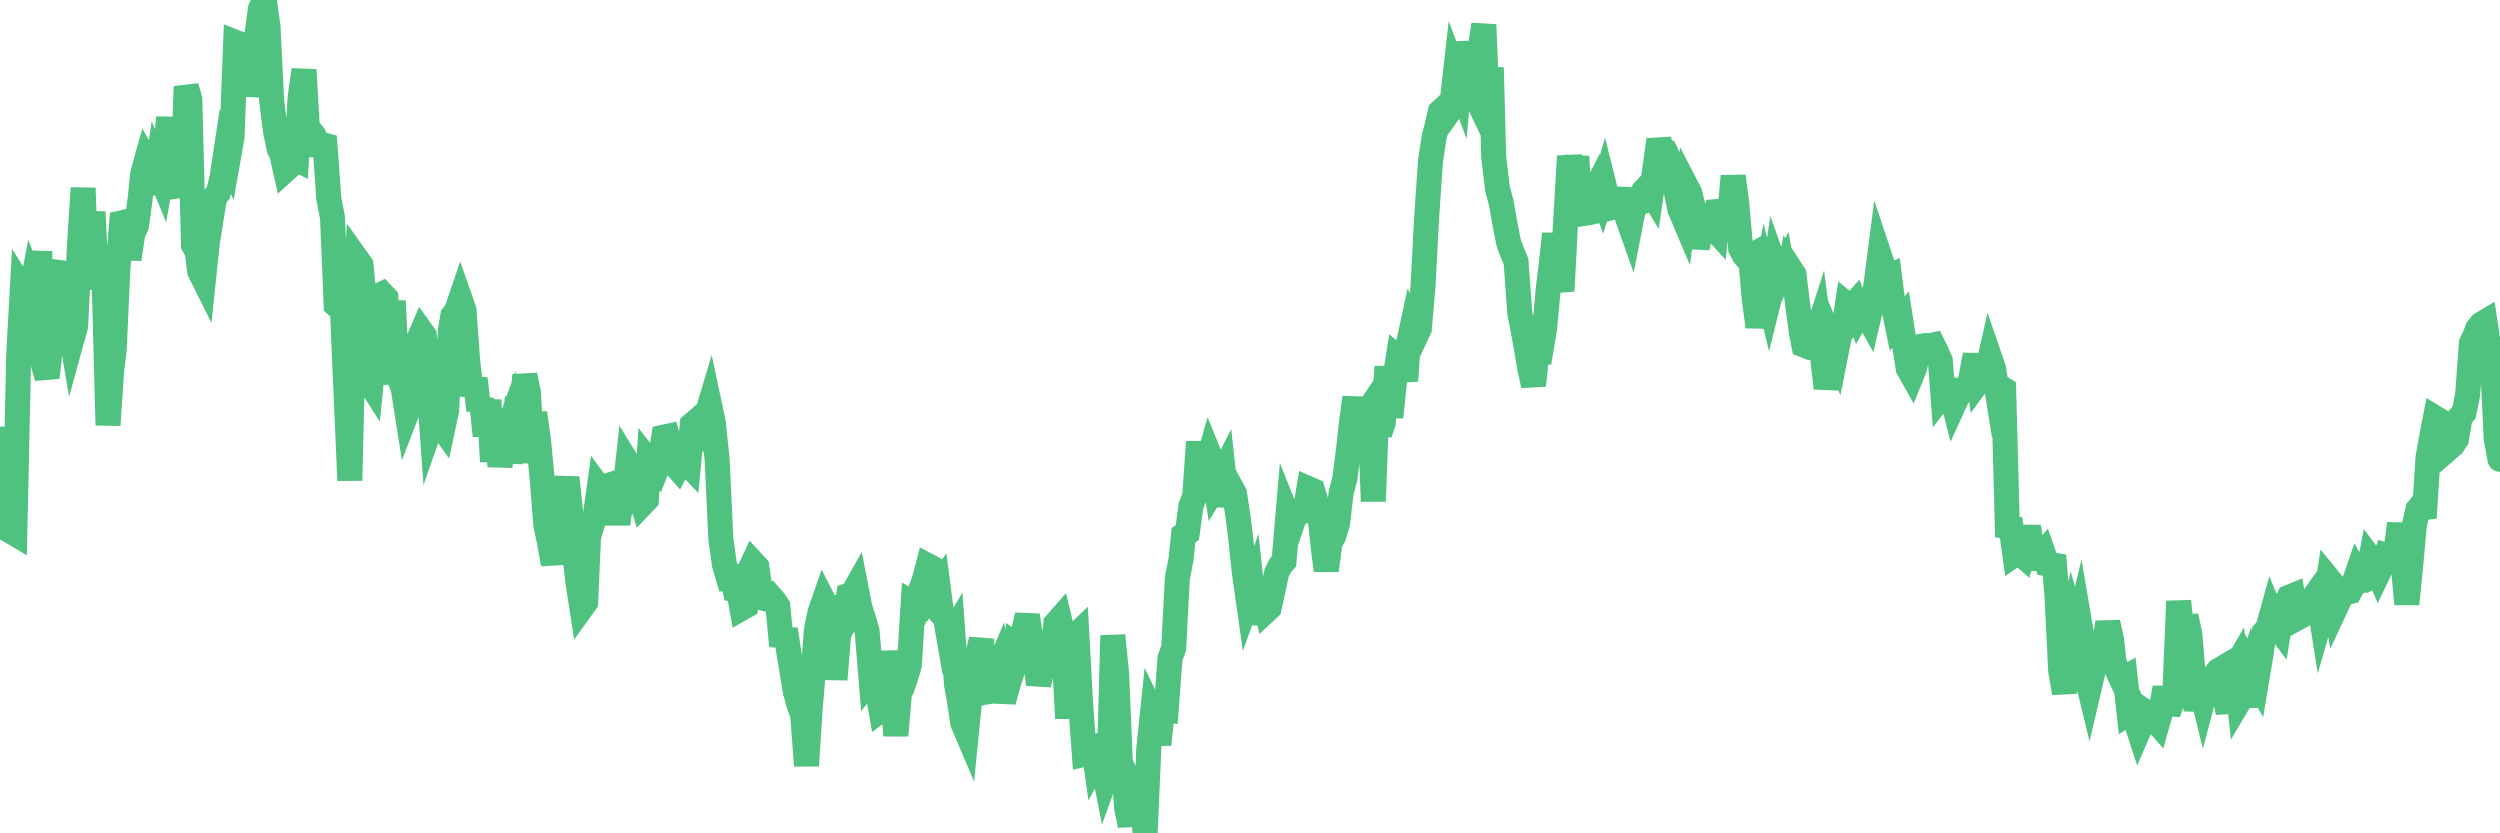 <?xml version="1.0"?><svg width="150px" height="50px" xmlns="http://www.w3.org/2000/svg" xmlns:xlink="http://www.w3.org/1999/xlink"> <polyline fill="none" stroke="#4fc280" stroke-width="1.5px" stroke-linecap="round" stroke-miterlimit="5" points="0.00,27.64 0.22,25.67 0.45,28.88 0.67,31.89 0.89,32.02 1.12,21.32 1.34,17.32 1.56,17.67 1.71,18.31 1.94,17.10 2.16,17.67 2.38,15.09 2.61,21.89 2.83,22.65 3.05,20.61 3.28,19.92 3.42,20.69 3.65,16.43 3.87,15.78 4.09,18.99 4.32,20.35 4.54,19.55 4.76,14.90 4.99,11.28 5.14,15.86 5.36,16.91 5.58,12.71 5.81,17.34 6.03,15.87 6.25,16.89 6.48,25.51 6.70,22.20 6.85,21.05 7.07,16.17 7.30,13.37 7.52,13.32 7.74,15.55 7.96,14.06 8.19,13.52 8.41,11.92 8.56,10.43 8.78,9.64 9.01,10.04 9.23,11.63 9.45,10.10 9.68,10.66 9.90,9.41 10.12,7.05 10.27,9.70 10.50,8.59 10.72,11.05 10.94,11.75 11.17,5.19 11.39,5.97 11.61,14.70 11.84,15.14 11.98,16.28 12.21,16.74 12.43,14.64 12.65,13.25 12.88,11.83 13.10,11.56 13.32,10.67 13.55,9.15 13.70,9.48 13.92,8.23 14.14,2.54 14.37,2.63 14.59,2.83 14.81,5.73 15.04,4.31 15.26,2.48 15.41,2.12 15.63,0.52 15.86,0.00 16.08,1.61 16.30,6.05 16.53,7.88 16.75,8.93 16.90,9.23 17.12,10.20 17.34,10.00 17.57,9.45 17.79,9.56 18.01,5.82 18.24,4.19 18.46,8.02 18.61,7.85 18.83,8.12 19.06,8.67 19.28,8.66 19.50,8.72 19.73,11.93 19.95,13.05 20.17,18.30 20.32,18.44 20.55,18.65 20.77,23.79 20.99,28.83 21.22,19.36 21.44,15.59 21.66,15.90 21.89,18.29 22.03,22.72 22.26,23.08 22.48,20.88 22.70,17.75 22.93,17.64 23.15,17.87 23.37,23.06 23.60,18.05 23.75,21.36 23.97,22.71 24.19,23.30 24.42,24.75 24.64,24.18 24.86,21.36 25.09,20.44 25.31,19.93 25.46,20.14 25.68,22.27 25.90,25.42 26.13,24.76 26.35,25.38 26.57,25.69 26.80,24.62 27.02,19.85 27.17,18.94 27.39,18.65 27.62,17.98 27.84,18.61 28.06,21.64 28.29,23.72 28.51,22.72 28.73,24.62 28.88,23.94 29.11,26.14 29.33,24.01 29.55,27.69 29.78,25.47 30.00,27.97 30.22,26.48 30.45,25.84 30.59,27.75 30.82,26.17 31.04,23.86 31.26,24.91 31.49,22.51 31.71,23.58 31.93,27.77 32.08,24.77 32.31,26.43 32.53,28.72 32.75,31.52 32.98,32.59 33.20,33.85 33.42,30.17 33.65,29.07 33.80,29.97 34.02,28.66 34.24,30.76 34.47,33.17 34.69,35.03 34.91,36.45 35.14,36.13 35.36,31.09 35.51,31.57 35.73,30.84 35.95,29.27 36.18,29.58 36.40,29.16 36.62,29.09 36.85,29.90 37.07,31.43 37.22,30.39 37.44,29.88 37.67,27.80 37.89,28.16 38.11,29.67 38.34,29.45 38.56,30.21 38.78,29.98 38.93,27.68 39.15,27.96 39.38,28.19 39.60,27.63 39.82,26.23 40.05,26.18 40.27,26.94 40.49,27.88 40.64,28.05 40.87,27.60 41.09,27.65 41.31,27.88 41.54,25.48 41.76,25.29 41.98,26.38 42.21,26.31 42.36,25.07 42.58,24.33 42.80,25.36 43.03,27.61 43.25,32.33 43.47,33.90 43.70,34.67 43.92,34.64 44.07,35.27 44.29,35.26 44.51,36.49 44.74,36.36 44.96,34.24 45.18,33.77 45.41,34.02 45.63,35.52 45.78,35.89 46.00,35.94 46.23,35.80 46.45,36.05 46.67,36.38 46.90,38.76 47.12,37.76 47.34,39.20 47.49,40.09 47.72,41.49 47.94,42.29 48.16,42.89 48.39,45.94 48.61,42.54 48.83,39.90 48.98,37.83 49.20,36.74 49.43,36.08 49.65,36.51 49.87,35.80 50.10,40.77 50.32,38.05 50.54,37.63 50.69,37.20 50.92,35.72 51.14,35.65 51.36,35.26 51.59,36.44 51.81,37.13 52.03,37.90 52.26,40.71 52.41,40.52 52.63,41.31 52.85,42.57 53.08,42.39 53.30,39.09 53.52,41.20 53.75,44.13 53.97,41.56 54.12,41.29 54.34,40.65 54.56,39.91 54.79,36.22 55.01,36.35 55.23,35.43 55.46,34.79 55.68,33.95 55.83,34.03 56.05,35.45 56.28,35.14 56.50,36.83 56.72,37.04 56.95,38.36 57.17,37.99 57.39,41.08 57.54,41.87 57.76,43.37 57.99,43.91 58.21,41.70 58.43,39.64 58.66,39.27 58.88,38.38 59.10,40.74 59.25,41.51 59.48,41.47 59.70,40.56 59.92,40.04 60.15,41.49 60.37,41.50 60.59,40.73 60.82,40.05 60.97,38.74 61.19,38.90 61.41,37.91 61.64,36.92 61.86,38.36 62.08,39.24 62.31,41.06 62.53,40.19 62.68,40.02 62.90,39.84 63.12,39.56 63.35,37.42 63.57,37.17 63.79,38.09 64.02,42.39 64.17,42.39 64.39,38.28 64.61,38.07 64.84,42.26 65.06,45.26 65.28,45.21 65.51,44.11 65.73,45.66 65.88,45.38 66.10,45.52 66.33,46.68 66.55,46.07 66.77,38.13 67.00,40.45 67.22,45.75 67.44,46.24 67.59,48.42 67.81,49.52 68.04,47.35 68.26,47.71 68.48,47.89 68.71,50.00 68.93,44.88 69.15,42.77 69.30,43.08 69.53,44.67 69.75,42.56 69.97,42.59 70.20,39.49 70.42,38.89 70.64,34.71 70.87,33.50 71.01,32.11 71.24,31.96 71.46,30.34 71.68,29.79 71.91,26.51 72.13,29.53 72.35,28.14 72.58,27.33 72.73,27.70 72.95,29.13 73.17,28.77 73.40,28.32 73.62,30.36 73.84,29.19 74.07,29.61 74.29,31.07 74.44,32.27 74.66,34.36 74.89,35.97 75.11,35.36 75.33,37.44 75.56,35.57 75.78,35.66 76.00,36.61 76.15,36.47 76.37,35.47 76.60,34.37 76.82,33.93 77.04,33.68 77.27,30.99 77.49,31.54 77.71,30.89 77.86,30.78 78.09,30.72 78.31,30.64 78.53,29.33 78.76,29.43 78.98,30.15 79.20,31.01 79.43,33.17 79.58,34.22 79.80,32.56 80.02,32.17 80.25,31.42 80.47,29.55 80.69,28.72 80.92,26.89 81.06,25.58 81.29,23.85 81.51,27.15 81.73,25.10 81.96,24.84 82.18,24.51 82.40,30.08 82.63,23.93 82.78,26.02 83.00,25.35 83.22,22.00 83.45,25.03 83.67,22.86 83.89,21.47 84.12,21.66 84.34,22.85 84.49,20.70 84.71,19.68 84.94,20.19 85.16,19.72 85.38,17.19 85.60,13.03 85.83,9.65 86.05,8.21 86.20,7.65 86.42,6.70 86.65,6.49 86.87,6.79 87.09,6.48 87.32,4.43 87.54,5.01 87.76,2.55 87.91,3.48 88.14,4.93 88.36,5.39 88.58,3.28 88.81,2.91 89.03,1.48 89.25,6.82 89.48,4.06 89.62,9.40 89.85,11.33 90.07,12.15 90.29,13.39 90.52,14.57 90.74,15.16 90.96,15.68 91.19,18.81 91.34,19.55 91.56,20.76 91.78,22.07 92.01,23.13 92.23,21.02 92.45,21.05 92.68,19.67 92.90,17.29 93.05,16.08 93.27,14.03 93.50,16.37 93.72,17.46 93.94,13.23 94.17,9.37 94.39,10.77 94.61,9.39 94.76,12.38 94.98,12.82 95.21,12.79 95.43,12.74 95.65,11.53 95.88,11.08 96.10,11.66 96.25,11.14 96.47,12.02 96.70,12.45 96.92,12.39 97.14,12.35 97.37,11.34 97.59,12.91 97.81,13.53 97.96,12.76 98.19,12.23 98.41,12.15 98.63,11.45 98.86,11.21 99.08,11.57 99.30,10.04 99.53,8.39 99.67,8.92 99.90,9.04 100.12,9.53 100.34,9.84 100.57,11.47 100.79,12.55 101.01,13.07 101.24,11.30 101.39,11.59 101.61,12.50 101.83,14.87 102.06,13.75 102.28,12.92 102.50,12.94 102.73,13.59 102.95,13.83 103.10,12.06 103.32,12.91 103.54,13.12 103.77,12.96 103.99,10.57 104.21,12.22 104.44,14.91 104.66,15.32 104.81,15.49 105.03,15.37 105.26,17.99 105.48,19.60 105.70,18.37 105.93,17.05 106.15,17.95 106.37,17.07 106.52,16.05 106.75,16.70 106.97,16.26 107.19,17.49 107.42,16.14 107.64,16.48 107.86,18.28 108.09,19.98 108.23,20.70 108.46,20.79 108.68,20.66 108.90,20.39 109.13,19.67 109.35,21.39 109.57,23.29 109.80,22.10 109.95,20.62 110.17,21.15 110.39,20.04 110.62,19.78 110.84,18.30 111.06,18.48 111.29,18.22 111.51,18.84 111.66,18.57 111.88,18.67 112.11,19.08 112.33,18.14 112.55,17.16 112.78,15.37 113.00,16.03 113.15,16.68 113.37,16.58 113.59,18.32 113.82,19.43 114.04,19.18 114.26,20.60 114.49,22.10 114.71,22.49 114.86,22.12 115.08,21.21 115.31,20.77 115.53,20.73 115.75,20.75 115.98,20.70 116.20,21.15 116.42,21.64 116.57,23.62 116.79,23.33 117.02,23.37 117.24,24.25 117.46,23.77 117.69,23.50 117.91,23.28 118.13,23.20 118.28,22.56 118.51,21.29 118.73,22.85 118.95,22.55 119.18,22.47 119.40,21.50 119.62,22.14 119.85,23.58 120.00,23.23 120.22,23.36 120.44,31.62 120.67,31.67 120.89,33.26 121.11,33.11 121.34,33.31 121.56,32.45 121.71,31.60 121.93,33.08 122.15,33.49 122.38,33.46 122.60,33.20 122.82,33.83 123.05,33.87 123.27,33.91 123.42,35.78 123.64,40.25 123.87,41.58 124.09,38.30 124.31,37.34 124.54,38.17 124.76,37.27 124.98,38.56 125.13,40.30 125.36,41.25 125.58,40.31 125.80,39.07 126.03,38.78 126.25,38.70 126.47,37.35 126.70,38.42 126.84,39.73 127.07,40.30 127.29,40.77 127.51,40.65 127.74,42.74 127.96,42.59 128.18,43.36 128.33,43.82 128.56,43.29 128.78,42.75 129.00,42.90 129.23,43.13 129.45,43.38 129.67,42.60 129.90,41.26 130.05,42.24 130.27,42.25 130.49,41.60 130.72,36.07 130.94,38.23 131.16,36.97 131.39,38.06 131.61,40.68 131.76,42.63 131.98,41.01 132.20,41.90 132.43,41.03 132.65,40.92 132.87,40.53 133.10,40.24 133.32,40.11 133.47,41.77 133.69,42.73 133.92,40.38 134.14,40.00 134.36,42.05 134.59,41.66 134.81,40.95 135.03,42.40 135.18,40.43 135.40,40.82 135.63,39.46 135.85,37.95 136.07,37.70 136.30,36.87 136.52,37.40 136.74,37.70 136.89,36.77 137.12,36.31 137.34,35.84 137.56,35.75 137.79,37.11 138.01,36.99 138.23,36.37 138.46,36.33 138.61,36.05 138.83,35.83 139.05,35.52 139.28,36.97 139.50,36.21 139.72,34.75 139.95,35.03 140.17,36.40 140.32,36.08 140.54,35.57 140.76,35.56 140.99,35.50 141.21,35.06 141.43,34.42 141.66,34.83 141.88,34.82 142.03,34.75 142.25,33.56 142.48,33.87 142.70,34.38 142.92,33.92 143.15,33.32 143.37,33.39 143.59,33.24 143.74,33.18 143.97,31.42 144.19,33.90 144.41,36.24 144.64,33.95 144.86,31.51 145.08,30.56 145.23,30.38 145.45,31.07 145.68,27.46 145.90,26.21 146.12,25.08 146.35,25.22 146.57,25.60 146.79,25.81 146.94,26.88 147.17,26.68 147.39,26.34 147.61,25.01 147.84,24.76 148.06,23.68 148.28,20.60 148.51,20.11 148.65,19.74 148.88,19.45 149.10,19.32 149.32,20.78 149.55,21.68 149.77,26.30 150.00,27.56 "/></svg>